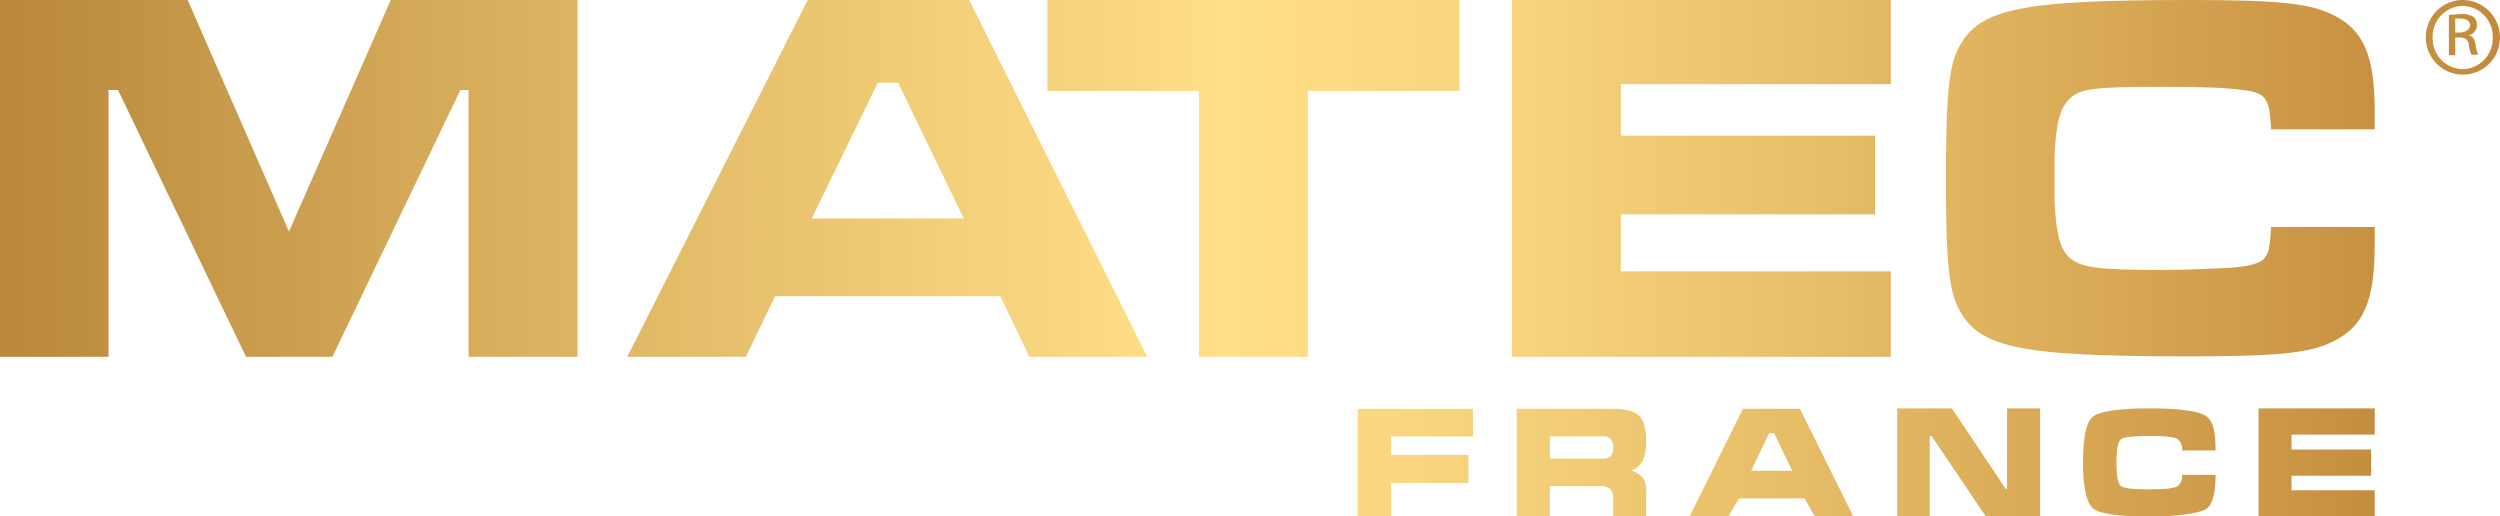 <svg xmlns="http://www.w3.org/2000/svg" xmlns:xlink="http://www.w3.org/1999/xlink" viewBox="0 0 552.8 114.2">
  <defs>
    <style>
      .cls-1 {
        fill: url(#Sfumatura_senza_nome_13);
      }

      .cls-2 {
        fill: url(#Sfumatura_senza_nome_13-2);
      }

      .cls-3 {
        fill: url(#Sfumatura_senza_nome_13-3);
      }

      .cls-4 {
        fill: url(#Sfumatura_senza_nome_13-4);
      }

      .cls-5 {
        fill: url(#Sfumatura_senza_nome_13-5);
      }

      .cls-6 {
        fill: url(#Sfumatura_senza_nome_13-6);
      }

      .cls-7 {
        fill: url(#Sfumatura_senza_nome_13-7);
      }

      .cls-8 {
        fill: url(#Sfumatura_senza_nome_13-8);
      }

      .cls-9 {
        fill: url(#Sfumatura_senza_nome_13-9);
      }

      .cls-10 {
        fill: url(#Sfumatura_senza_nome_13-10);
      }

      .cls-11 {
        fill: url(#Sfumatura_senza_nome_13-11);
      }

      .cls-12 {
        fill: url(#Sfumatura_senza_nome_13-12);
      }

      .cls-13 {
        fill: url(#Sfumatura_senza_nome_13-13);
      }
    </style>
    <linearGradient id="Sfumatura_senza_nome_13" data-name="Sfumatura senza nome 13" x1="-37.45" y1="39.44" x2="530.21" y2="39.44" gradientUnits="userSpaceOnUse">
      <stop offset="0" stop-color="#af7b30"/>
      <stop offset="0.5" stop-color="#ffdf87"/>
      <stop offset="0.59" stop-color="#f9d67f"/>
      <stop offset="0.72" stop-color="#e8bf69"/>
      <stop offset="0.89" stop-color="#cc9847"/>
      <stop offset="1" stop-color="#b97d2e"/>
    </linearGradient>
    <linearGradient id="Sfumatura_senza_nome_13-2" x1="-54.87" y1="39.44" x2="572.67" y2="39.44" xlink:href="#Sfumatura_senza_nome_13"/>
    <linearGradient id="Sfumatura_senza_nome_13-3" x1="-31.49" y1="39.44" x2="573.26" y2="39.44" xlink:href="#Sfumatura_senza_nome_13"/>
    <linearGradient id="Sfumatura_senza_nome_13-4" x1="10.64" y1="39.44" x2="551.26" y2="39.44" xlink:href="#Sfumatura_senza_nome_13"/>
    <linearGradient id="Sfumatura_senza_nome_13-5" x1="-15.61" y1="39.42" x2="572.82" y2="39.42" xlink:href="#Sfumatura_senza_nome_13"/>
    <linearGradient id="Sfumatura_senza_nome_13-6" x1="-33.99" y1="8.29" x2="584.12" y2="8.29" xlink:href="#Sfumatura_senza_nome_13"/>
    <linearGradient id="Sfumatura_senza_nome_13-7" x1="69.31" y1="7.55" x2="577.19" y2="7.55" xlink:href="#Sfumatura_senza_nome_13"/>
    <linearGradient id="Sfumatura_senza_nome_13-8" x1="-33.23" y1="102.29" x2="552.83" y2="102.29" xlink:href="#Sfumatura_senza_nome_13"/>
    <linearGradient id="Sfumatura_senza_nome_13-9" x1="-8.13" y1="102.29" x2="541.48" y2="102.29" xlink:href="#Sfumatura_senza_nome_13"/>
    <linearGradient id="Sfumatura_senza_nome_13-10" x1="-60.9" y1="102.29" x2="566.64" y2="102.29" xlink:href="#Sfumatura_senza_nome_13"/>
    <linearGradient id="Sfumatura_senza_nome_13-11" x1="-33.13" y1="102.27" x2="564.05" y2="102.27" xlink:href="#Sfumatura_senza_nome_13"/>
    <linearGradient id="Sfumatura_senza_nome_13-12" x1="19.31" y1="102.27" x2="560.95" y2="102.27" xlink:href="#Sfumatura_senza_nome_13"/>
    <linearGradient id="Sfumatura_senza_nome_13-13" x1="-2.5" y1="102.27" x2="553.46" y2="102.27" xlink:href="#Sfumatura_senza_nome_13"/>
  </defs>
  <g id="Livello_2" data-name="Livello 2">
    <g id="Livello_1-2" data-name="Livello 1">
      <g>
        <g>
          <path class="cls-1" d="M41.5,0,63.9,51.2,86.4,0h41.3V78.9H103.6v-59h-1.8l-28.3,59H54.4l-28.3-59H24v59H0V0Z"/>
          <path class="cls-2" d="M221.2,65.5H171.4l-6.5,13.4H138.7L178.6,0h35.7l39.4,78.9H227.6ZM198.6,18.3h-4.5l-14.6,30h33.6Z"/>
          <path class="cls-3" d="M322.7,0V20.1H289.2V78.9H265.1V20.1H231.6V0Z"/>
          <path class="cls-4" d="M418.1,0V18.6H358.4V30h56.2V47.4H358.4V60h59.7V78.9H334.3V0Z"/>
          <path class="cls-5" d="M454.3,44.1c.3,7.8,1.3,11.3,3.6,13.1s5.4,2.5,19.7,2.5c5.2,0,11.9-.3,15.5-.5s6.8-.9,7.7-2.2,1.1-2.3,1.4-6.8h22.9V54c0,12.7-2.5,18.3-9.4,21.6-5.1,2.5-12.3,3.2-31.6,3.2-38.6,0-47.2-1.9-51.5-11.6-1.6-3.8-2.2-9.7-2.3-23.1V34.7c.1-13.3.7-19.2,2.3-23.1C436.9,2,445.5,0,484.1,0c19.3,0,26.5.7,31.6,3.2,6.9,3.3,9.4,9,9.4,21.6v3.8H502.2c-.3-4.5-.5-5.5-1.4-6.8s-2.7-1.8-7.7-2.2-10.3-.4-15.5-.4c-14.3,0-17.4.4-19.7,2.4s-3.3,5.3-3.6,13.1v9.4Z"/>
          <g>
            <path class="cls-6" d="M544.6,0h0a8.2,8.2,0,0,0-8.2,8.3,8.2,8.2,0,1,0,16.4,0A8.3,8.3,0,0,0,544.6,0Zm0,15.3a6.8,6.8,0,0,1-6.7-7,6.8,6.8,0,0,1,6.7-7h0a6.8,6.8,0,0,1,6.6,7A6.8,6.8,0,0,1,544.6,15.3Z"/>
            <path class="cls-7" d="M545.9,7.8h0a2.3,2.3,0,0,0,1.8-2.2,2.3,2.3,0,0,0-.8-1.9,5.1,5.1,0,0,0-2.8-.6l-2.6.2v8.9h1.4V8.3h1c1.2,0,1.8.4,2,1.6a6.8,6.8,0,0,0,.6,2.2H548a6.8,6.8,0,0,1-.6-2.2Q547.1,8,545.9,7.8ZM544,7.2h-1.1V4.1H544c1.6,0,2.2.8,2.2,1.5S545.2,7.2,544,7.2Z"/>
          </g>
        </g>
        <g>
          <path class="cls-8" d="M300.2,114.2V90.4h25.5v6.1H307.6v4.1h17.1v6.2H307.6v7.4Z"/>
          <path class="cls-9" d="M335.4,90.4h21.3c2.6,0,4.5.5,5.6,1.4s1.7,2.9,1.7,5.5a10.6,10.6,0,0,1-.7,4.5,4.4,4.4,0,0,1-2.6,2.2,6.2,6.2,0,0,1,2.7,1.8,5.8,5.8,0,0,1,.6,3.1v5.3h-7.3v-4.3a3,3,0,0,0-.5-1.6,2.6,2.6,0,0,0-1.9-.8H342.7v6.7h-7.3Zm7.3,6.1v4.9h11.8a2.2,2.2,0,0,0,1.7-.6,2.6,2.6,0,0,0,.5-1.8,2.9,2.9,0,0,0-.5-1.9,2.4,2.4,0,0,0-1.7-.6Z"/>
          <path class="cls-10" d="M385.4,90.4H398l11.8,23.8h-8.5l-2.3-4H384.5l-2.3,4h-8.6Zm6.9,5.4h-1.1l-4,8.3h9.1Z"/>
          <path class="cls-11" d="M475.2,90.3c6.8,0,11,.6,12.6,1.7s2.1,3.5,2.1,7.6h-7.4a2.8,2.8,0,0,0-1.1-2.6c-.9-.4-3-.6-6.2-.6s-5.7.2-6.3.8-.9,2.2-.9,5.1.3,4.5.9,5.1,2.7.8,6.3.8,5.3-.2,6.1-.6,1.2-1.2,1.2-2.6h7.4c0,4.1-.7,6.6-2,7.5s-5.8,1.7-12.7,1.7-11-.6-12.4-1.8-2.2-4.6-2.2-10.1.7-8.9,2.1-10.1S468.4,90.3,475.2,90.3Z"/>
          <path class="cls-12" d="M499.4,114.2V90.3h25.7v5.8H506.7v3.3h17.6v5.8H506.7v3.2h18.4v5.8Z"/>
          <path class="cls-13" d="M431.6,90.3l11.9,17.8h.3V90.3h7.3v23.9h-12l-12-17.8h-.4v17.8h-7.2V90.3Z"/>
        </g>
      </g>
    </g>
  </g>
</svg>
